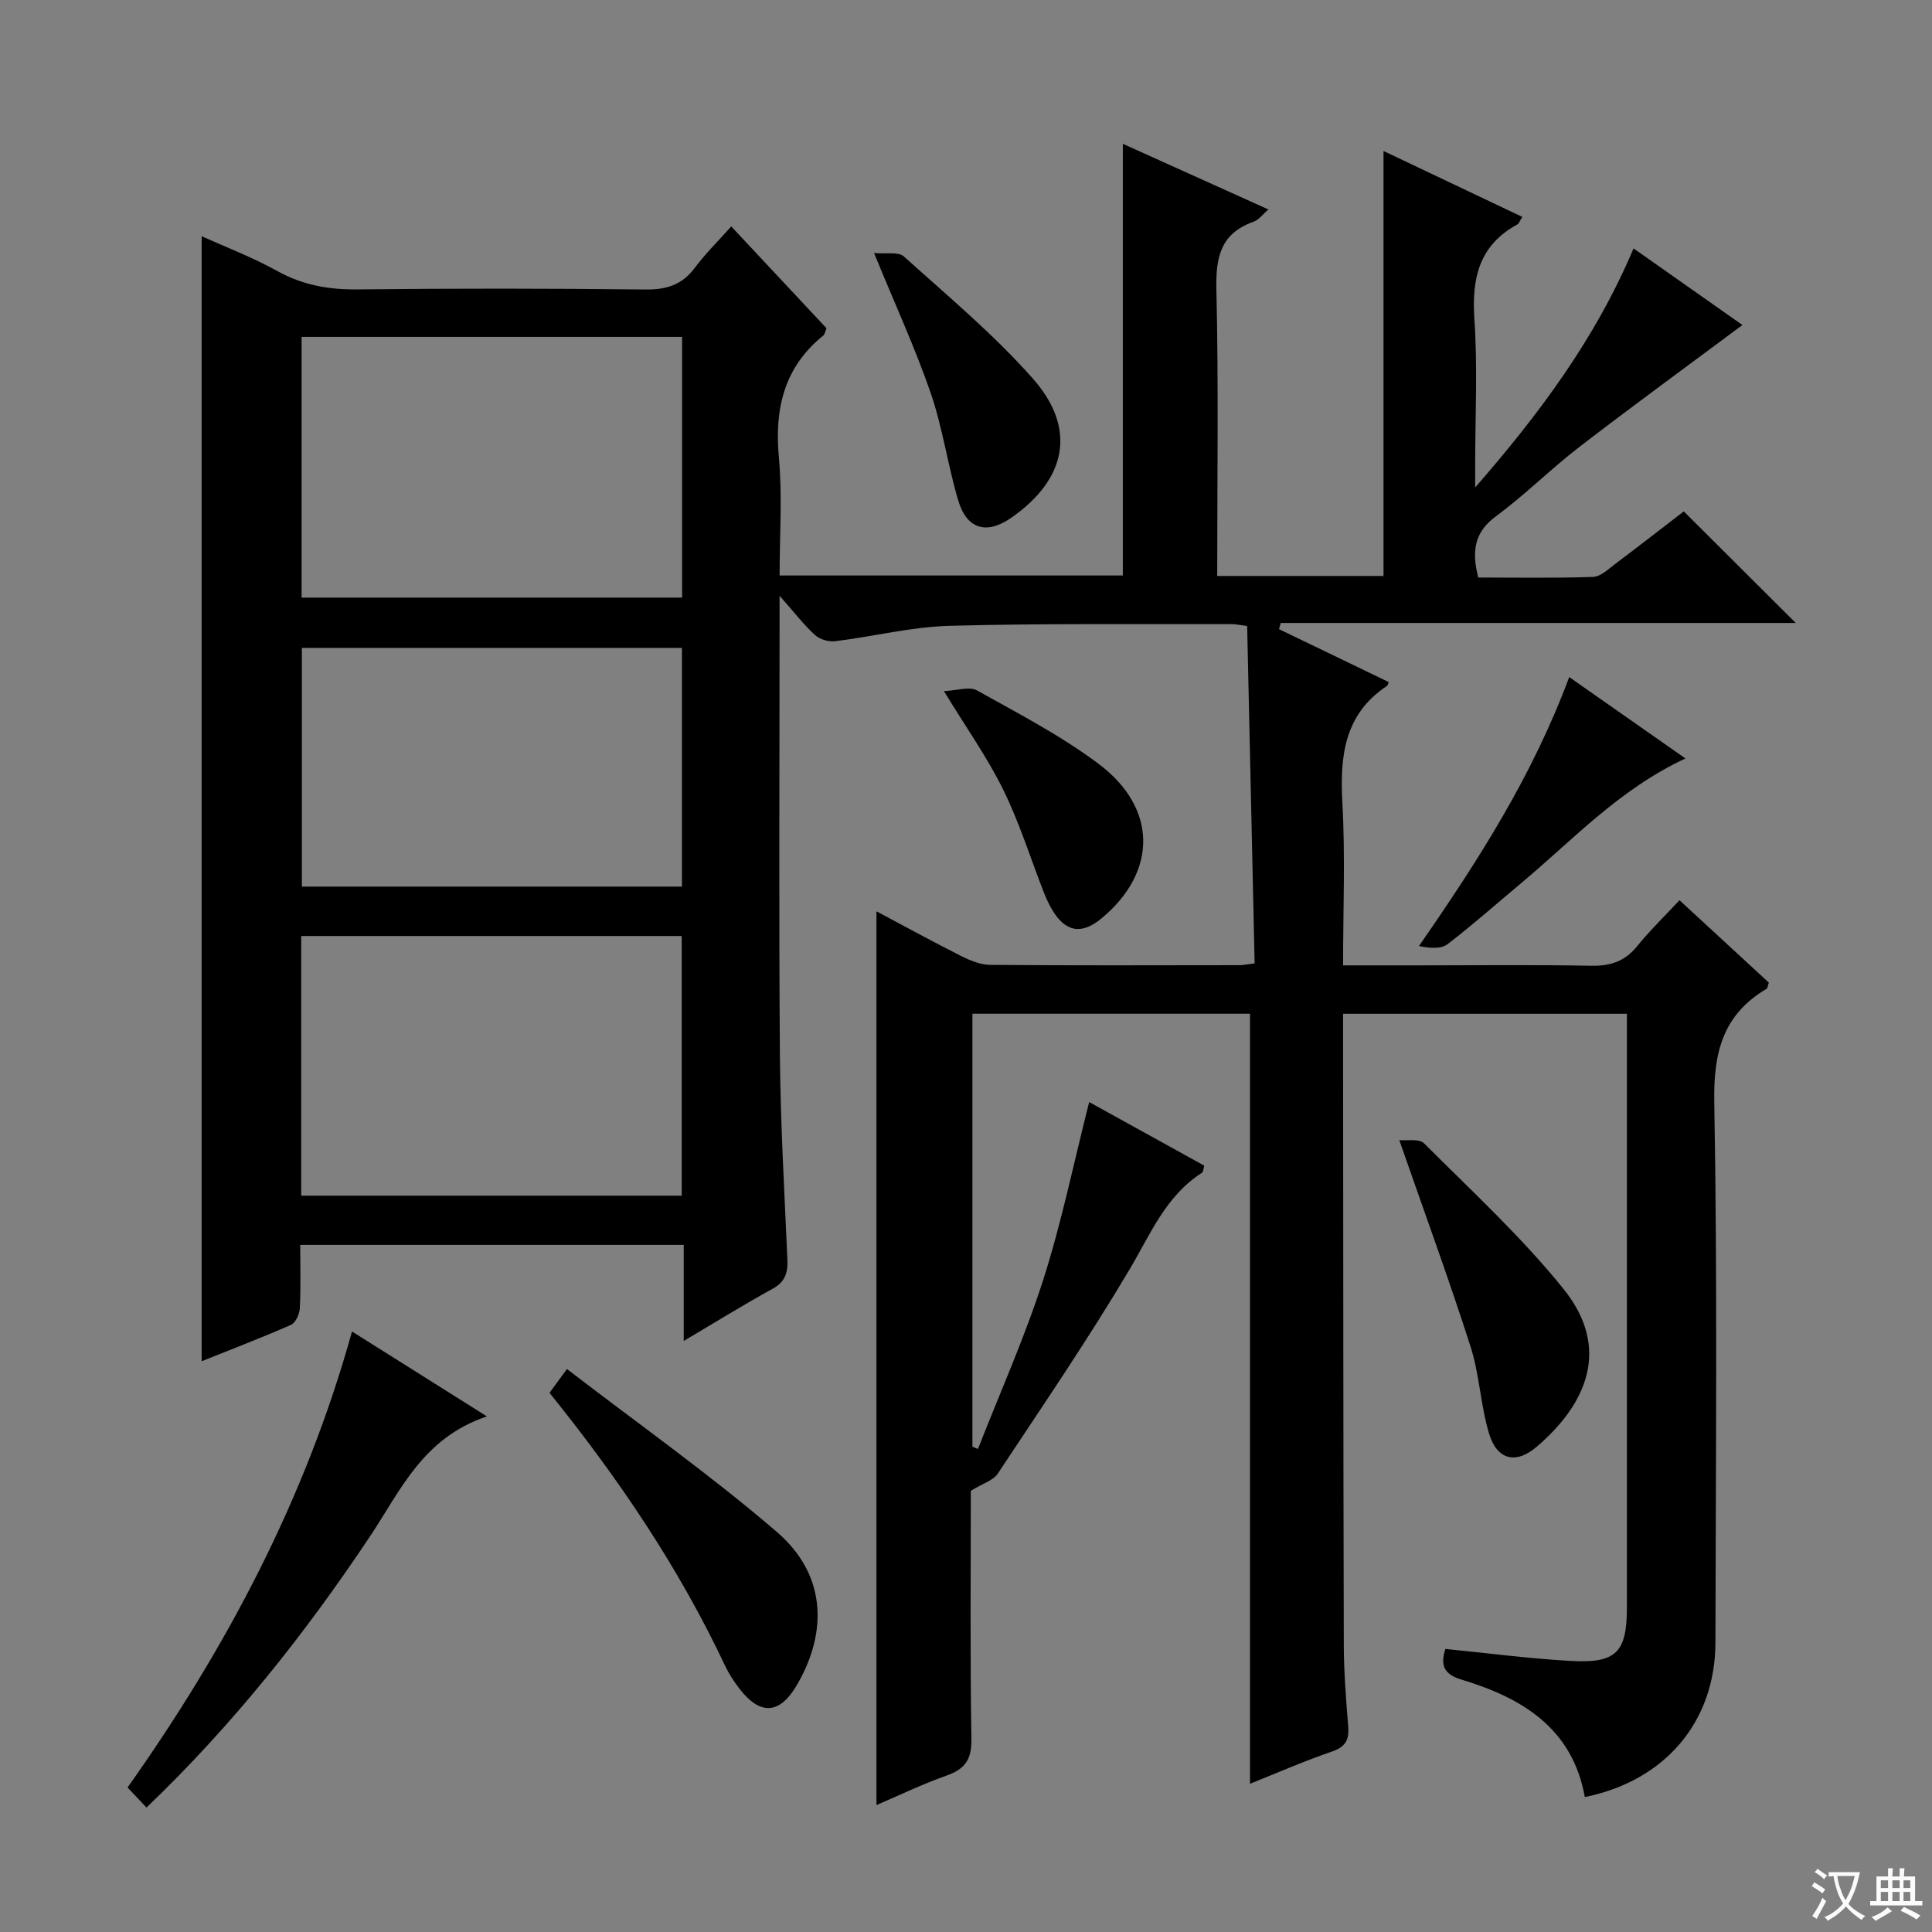 <svg enable-background="new 0 0 400 400" viewBox="0 0 400 400" xmlns="http://www.w3.org/2000/svg"><rect x="0" y="0" width="400" height="400" fill="#808080" stroke="none"/><path d="m377.9 391.2c-.2.3-.4.5-.6.8-.7-.6-1.4-1-2.2-1.5.2-.3.4-.5.5-.8.6.4 1.4.8 2.3 1.5zm-1.8 6.1c-.2-.2-.5-.4-.9-.6.4-.6.8-1.2 1.2-1.9s.7-1.3.9-1.9c.3.3.5.5.8.7-.7 1.3-1.4 2.6-2 3.7zm2.2-9c-.3.3-.5.5-.6.8-.6-.6-1.3-1.1-2-1.5.3-.3.5-.5.6-.7.6.5 1.3.9 2 1.4zm.3.2v-.9h2 4.5c-.3 1.3-.6 2.5-1 3.6s-.9 2.1-1.4 3c.4.5 1 1 1.6 1.4s1.2.8 1.9 1.1c-.3.2-.5.4-.8.8-.4-.3-1-.7-1.6-1.2s-1.2-1.1-1.6-1.6c-.5.6-1.1 1.1-1.7 1.6s-1.4.9-2.1 1.4c-.1-.3-.3-.5-.7-.8.6-.2 1.2-.5 1.9-1s1.4-1.1 2-1.8c-.5-.8-.9-1.6-1.2-2.5s-.6-2-.8-3.2c-.4.1-.7.1-1 .1zm2.5 2.7c.3 1 .7 1.7 1 2.2.3-.5.6-1.1 1-2s.6-1.9.9-3h-3.2-.4c.1.9.3 1.8.7 2.8z" fill="#fafbfa"/><path d="m396.5 388.5v1.5 3.6h1.5v.9c-.4 0-1 0-1.7 0h-7.9c-.5 0-.9 0-1.2 0v-.9h1.3v-3.5c0-.7 0-1.2 0-1.6h2.4c0-.8 0-1.4 0-1.7h1c0 .3-.1.8-.1 1.7h1.5c0-.8 0-1.4 0-1.7h1c0 .3-.1.9-.1 1.7zm-8.2 9.2c-.2-.3-.5-.5-.8-.8.8-.3 1.4-.6 1.9-.9s1-.7 1.4-1.1c.3.3.6.5.9.8-1.6 1-2.8 1.6-3.4 2zm2.6-6.8v-1.6h-1.5v1.6zm0 2.7v-1.9h-1.5v1.9zm2.4-2.7v-1.6h-1.5v1.6zm0 2.7v-1.9h-1.5v1.9zm.2 2 .7-.8c.4.2.9.5 1.6.8s1.3.7 1.8 1c-.3.3-.5.5-.8.8-.4-.3-1.5-1-3.3-1.8zm2-4.7v-1.6h-1.4v1.6zm0 2.7v-1.9h-1.4v1.9z" fill="#fafbfa"/><g fill="#010000"><path d="m258.8 369.31c0-53.43 0-106.19 0-159.43-18.73 0-37.93 0-57.47 0v89.64c.38.16.76.32 1.14.48 4.55-11.62 9.67-23.06 13.48-34.91 3.83-11.93 6.34-24.27 9.55-36.92 7.63 4.22 15.69 8.67 23.82 13.16-.18.63-.17 1.29-.47 1.48-7.53 4.82-10.67 12.75-15.01 20.05-8.55 14.41-18.02 28.28-27.28 42.26-.92 1.39-3.04 1.98-5.56 3.53 0 16.14-.17 33.8.12 51.46.07 4.28-1.41 6.19-5.21 7.53-4.82 1.69-9.44 3.94-14.45 6.08 0-61.78 0-123.09 0-185.04 5.92 3.14 11.67 6.3 17.53 9.25 1.87.94 4.03 1.83 6.06 1.84 17.16.14 34.33.08 51.5.06.8 0 1.59-.18 3.21-.37-.52-23.33-1.03-46.52-1.55-69.85-1.56-.2-2.36-.39-3.16-.39-19.5.05-39-.18-58.49.35-7.89.22-15.72 2.21-23.6 3.18-1.36.17-3.22-.35-4.21-1.26-2.3-2.09-4.22-4.61-7.35-8.15v6.06c0 29.67-.16 59.33.07 89 .11 14.13.94 28.25 1.55 42.37.12 2.73-.45 4.63-3.08 6.07-5.92 3.25-11.67 6.82-18.38 10.79 0-7.18 0-13.4 0-19.89-26.7 0-52.76 0-79.4 0 0 4.58.13 8.87-.09 13.14-.06 1.2-.87 2.99-1.82 3.41-6.21 2.73-12.55 5.15-18.5 7.54 0-77.65 0-155.02 0-232.93 5.06 2.29 10.58 4.39 15.69 7.23 5.3 2.94 10.72 3.86 16.7 3.79 19.83-.22 39.67-.21 59.5.02 4.36.05 7.58-.97 10.22-4.5 2.18-2.92 4.81-5.5 7.54-8.56 6.66 7.12 13.18 14.09 19.72 21.08-.28.66-.34 1.24-.66 1.5-8.15 6.59-10.13 15.16-9.2 25.27.73 7.92.15 15.96.15 24.42h71.06c0-29.55 0-59.1 0-89.38 9.89 4.46 19.76 8.91 30.14 13.6-1.21 1.03-2 2.16-3.05 2.53-6.82 2.4-7.88 7.31-7.72 14.01.46 19.64.17 39.31.17 59.34h34.43c0-29.22 0-58.28 0-87.99 9.58 4.55 19.09 9.06 28.74 13.65-.52.8-.68 1.37-1.03 1.56-7.96 4.33-9.47 11.19-8.89 19.69.68 9.95.16 19.99.16 29.99v4.77c13.2-15.14 24.89-30.76 32.79-49.49 7.91 5.56 15.45 10.87 22.54 15.86-11.31 8.43-22.63 16.68-33.73 25.22-5.93 4.56-11.26 9.93-17.28 14.36-4.56 3.35-5.05 7.29-3.69 12.7 7.9 0 15.85.15 23.79-.13 1.57-.06 3.18-1.64 4.62-2.72 4.92-3.7 9.78-7.48 14.15-10.84 7.87 7.84 15.58 15.52 23.18 23.1-35 0-70.81 0-106.63 0-.12.43-.24.85-.35 1.28 7.58 3.66 15.16 7.32 22.72 10.96-.21.48-.23.7-.35.77-8.94 5.93-9.79 14.66-9.25 24.41.61 10.92.14 21.91.14 33.47h15.84c11.83 0 23.67-.15 35.5.08 3.99.08 6.99-.9 9.54-4.05 2.61-3.22 5.61-6.13 8.77-9.52 6.54 6.04 12.58 11.6 18.5 17.06-.25.7-.26 1.16-.47 1.28-9 5.33-11.01 13.1-10.83 23.38.67 37.32.31 74.66.24 111.99-.03 16.35-10.42 28.62-27.04 31.97-2.55-14.21-12.92-20.51-25.46-24.29-3.52-1.06-4.57-2.79-3.41-6.37 8.62.85 17.29 1.99 25.99 2.48 9.42.53 11.59-1.8 11.59-11.07 0-39 0-78 0-117 0-1.82 0-3.65 0-5.92-19.64 0-39 0-58.76 0v5.64c.04 41.66.04 83.33.15 124.99.01 5.64.46 11.29.91 16.92.21 2.72-.5 4.2-3.28 5.17-5.78 1.98-11.39 4.43-17.05 6.7zm-196.36-245.58h78.78c0-18.07 0-35.94 0-53.98-26.44 0-52.5 0-78.78 0zm-.08 123.82h78.78c0-18.11 0-35.95 0-53.76-26.5 0-52.54 0-78.78 0zm.14-113.41v49.42h78.69c0-16.6 0-32.95 0-49.42-26.36 0-52.3 0-78.69 0z"/><path d="m100.81 293.25c-13.34 4.48-17.93 15.45-24.25 24.91-13.43 20.13-28.39 39-46.23 56.07-1.26-1.33-2.38-2.52-3.92-4.15 20.43-28.84 36.81-59.65 46.47-94.41 9.12 5.74 17.76 11.18 27.93 17.58z"/><path d="m113.77 288.37c1.03-1.41 1.88-2.57 3.61-4.93 14.7 11.31 29.65 21.86 43.46 33.73 10.03 8.62 10.73 20.41 4.15 31.69-3.56 6.1-7.59 6.37-11.93.72-1.11-1.44-2.13-3-2.91-4.64-9.55-20.29-21.99-38.73-36.38-56.57z"/><path d="m289.71 236.05c1.5.16 4.09-.37 5.12.66 9.85 9.85 20.19 19.36 28.89 30.17 9.92 12.33 4.72 23.87-5.58 32.67-4.32 3.69-8.22 2.7-9.86-2.78-1.75-5.85-1.96-12.17-3.82-17.98-4.44-13.86-9.46-27.54-14.75-42.74z"/><path d="m180.96 52.38c2.52.24 5.05-.3 6.17.71 9.11 8.22 18.63 16.14 26.72 25.3 9.14 10.35 6.96 20.83-4.45 28.79-5.14 3.58-9.25 2.43-11.04-3.66-2.15-7.3-3.2-14.95-5.66-22.12-3.17-9.21-7.27-18.11-11.74-29.02z"/><path d="m195.43 143.09c2.65-.11 5.25-1.03 6.83-.15 8.55 4.76 17.33 9.33 25.13 15.16 12.31 9.19 12.25 22.39.72 32-4.15 3.46-7.47 2.93-10.25-1.71-.68-1.14-1.25-2.36-1.73-3.59-2.78-7.1-5.05-14.44-8.4-21.25-3.28-6.68-7.64-12.82-12.3-20.46z"/><path d="m348.95 157.03c-13.73 6.41-23.24 16.81-33.9 25.72-5.1 4.26-10.08 8.69-15.35 12.73-1.35 1.03-3.64.85-5.92.39 12.21-17.61 23.46-35.12 31.11-55.69 8.07 5.64 15.69 10.99 24.06 16.85z"/></g></svg>